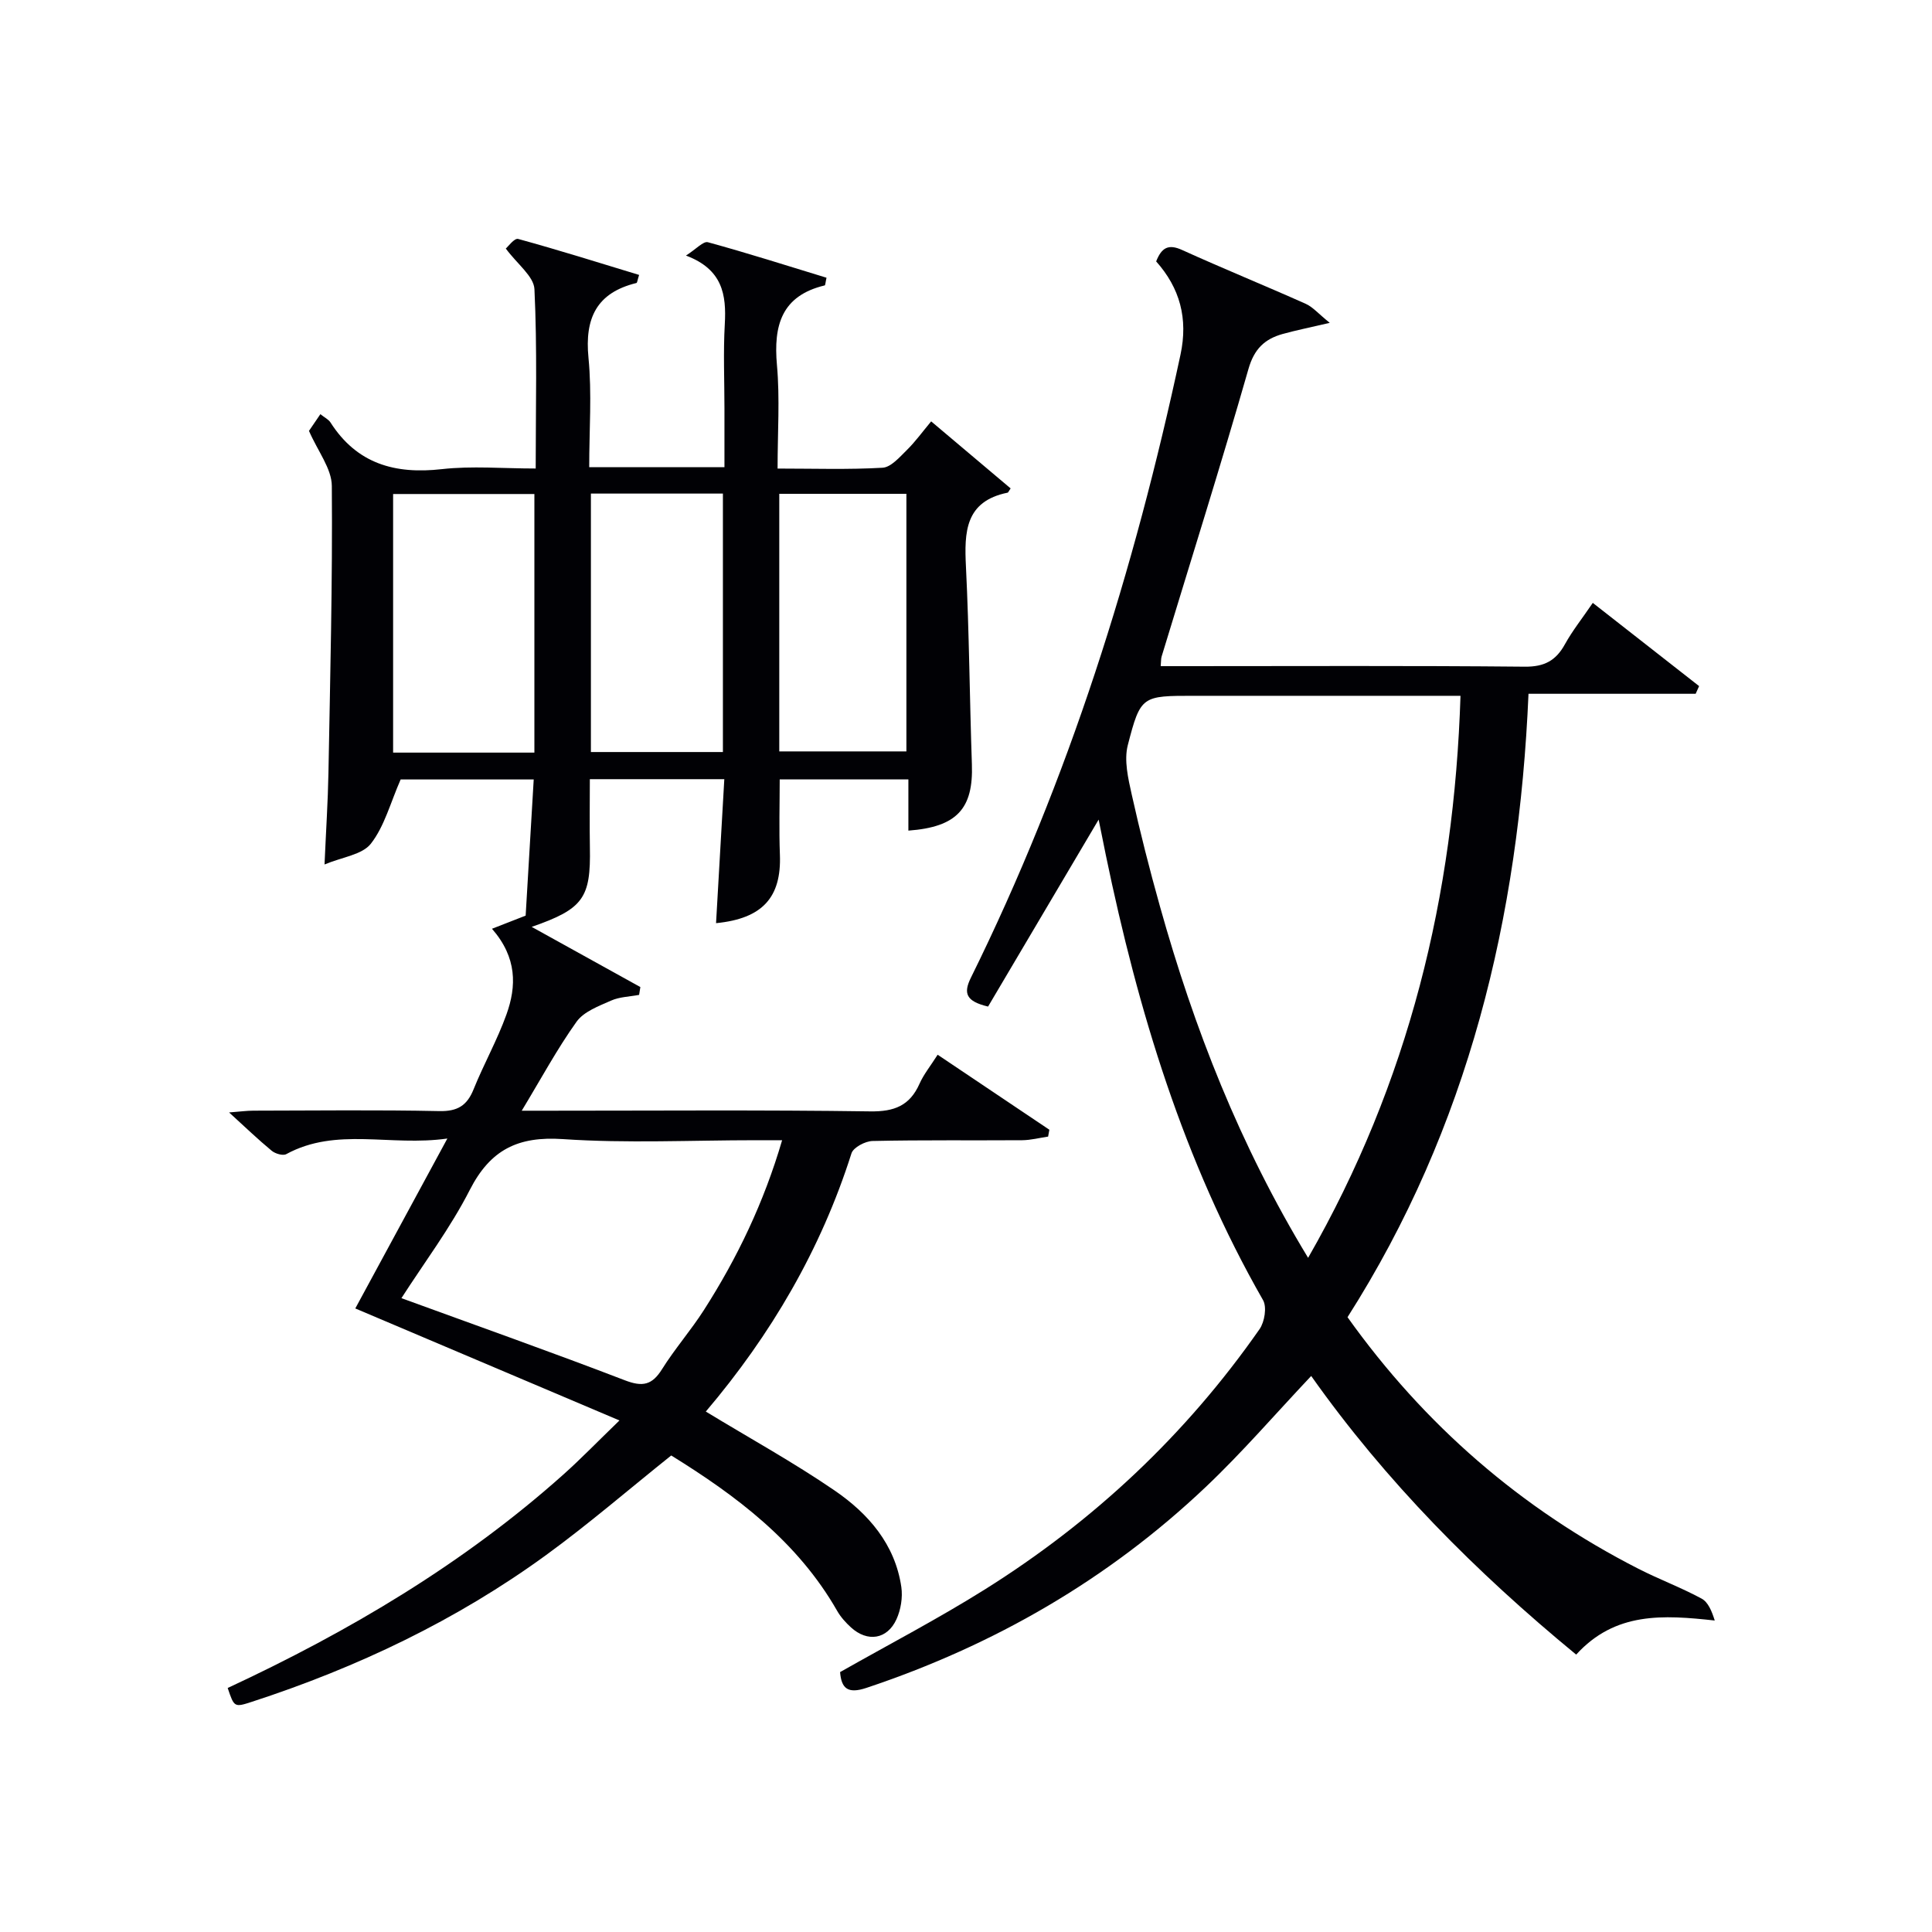 <svg enable-background="new 0 0 400 400" viewBox="0 0 400 400" xmlns="http://www.w3.org/2000/svg"><path d="m146.13 292.25c9.2 5.59 18.23 10.56 26.69 16.36 6.96 4.77 12.5 11.12 13.79 19.96.31 2.16-.1 4.7-1.01 6.69-1.91 4.17-6 4.78-9.4 1.69-1.1-1-2.14-2.15-2.87-3.43-8.21-14.37-20.92-23.86-34.36-32.18-8.76 7-17.07 14.18-25.91 20.62-18.56 13.51-39.08 23.27-60.88 30.37-3.68 1.2-3.69 1.15-5.04-2.85 25.08-11.68 48.79-25.68 69.55-44.24 3.57-3.19 6.91-6.65 11.56-11.15-18.83-7.98-36.61-15.53-54.69-23.19 6.03-11.12 12.25-22.6 19.06-35.18-11.85 1.69-22.94-2.43-33.35 3.23-.7.38-2.29-.09-3.02-.7-2.8-2.31-5.42-4.83-8.82-7.93 2.27-.17 3.65-.37 5.03-.37 12.83-.02 25.66-.18 38.49.09 3.75.08 5.74-1.12 7.1-4.51 2.11-5.23 4.9-10.19 6.8-15.48 2.1-5.84 2.24-11.77-2.99-17.76 2.49-.97 4.43-1.73 6.97-2.72.51-8.64 1.08-18.23 1.67-28.19-9.74 0-19.29 0-27.55 0-2.13 4.85-3.35 9.69-6.16 13.29-1.79 2.3-5.93 2.77-9.6 4.31.31-7.1.7-13.03.81-18.96.36-19.8.86-39.61.7-59.42-.03-3.58-2.88-7.14-4.73-11.39.4-.58 1.31-1.91 2.36-3.46.88.7 1.68 1.08 2.09 1.71 5.47 8.56 13.35 10.77 23.06 9.67 6.22-.7 12.59-.13 19.43-.13 0-12.61.33-24.89-.26-37.13-.13-2.67-3.55-5.18-5.93-8.41.44-.36 1.78-2.21 2.56-1.99 8.39 2.3 16.7 4.91 25.04 7.45-.35 1.1-.39 1.63-.55 1.67-8.25 2.02-10.74 7.28-9.93 15.49.72 7.39.15 14.91.15 22.65h28c0-3.96 0-8.04 0-12.12 0-5.83-.26-11.68.07-17.49.35-6.1-.45-11.36-8.04-14.21 2.12-1.34 3.59-3.02 4.54-2.76 8.26 2.26 16.42 4.86 24.56 7.35-.23 1.02-.24 1.56-.37 1.59-8.95 2.14-10.63 8.28-9.89 16.51.62 6.91.13 13.91.13 21.41 7.52 0 14.64.24 21.73-.17 1.75-.1 3.54-2.2 5.03-3.66 1.77-1.74 3.24-3.79 5.04-5.94 5.99 5.05 11.24 9.49 16.45 13.88-.43.62-.5.86-.62.88-8.81 1.79-8.99 8.14-8.63 15.33.67 13.62.76 27.28 1.23 40.91.32 9.18-3.09 12.99-13.15 13.73 0-3.43 0-6.85 0-10.6-9.03 0-17.62 0-26.64 0 0 5.12-.16 10.38.04 15.61.33 8.78-3.58 13.21-13.22 14.15.56-9.87 1.13-19.69 1.71-29.81-9.57 0-18.63 0-27.84 0 0 4.89-.07 9.52.01 14.15.2 10.42-1.33 12.71-12.05 16.43 7.88 4.37 15.19 8.41 22.5 12.46-.09.54-.17 1.08-.26 1.62-1.95.37-4.05.4-5.82 1.19-2.56 1.14-5.64 2.27-7.14 4.38-4.01 5.61-7.3 11.73-11.34 18.41h5.68c22.16 0 44.32-.18 66.48.14 4.98.07 8.18-1.18 10.2-5.73.86-1.94 2.25-3.64 3.75-6 7.91 5.31 15.52 10.42 23.13 15.53-.09.47-.18.94-.26 1.42-1.78.26-3.56.73-5.35.75-10.33.07-20.66-.07-30.99.16-1.52.03-3.98 1.33-4.37 2.55-6.32 19.91-16.66 37.57-30.16 53.47zm15.8-56.18c-2.16 0-3.78 0-5.41 0-13.33 0-26.7.67-39.97-.23-9.32-.63-15.03 2.19-19.29 10.53-4.03 7.9-9.45 15.08-14.15 22.4 15.75 5.75 31.08 11.17 46.25 17 3.68 1.42 5.65 1 7.71-2.3 2.64-4.22 5.96-8.01 8.65-12.21 6.91-10.79 12.42-22.26 16.21-35.19zm-51.29-80.25c0-18.17 0-35.86 0-53.54-9.94 0-19.52 0-29.25 0v53.54zm11.7-53.63v53.51h27.33c0-17.98 0-35.65 0-53.51-9.19 0-18.1 0-27.33 0zm39 .05v53.33h26.32c0-17.99 0-35.54 0-53.33-8.85 0-17.42 0-26.32 0z" fill="#010105"/><path d="m227.46 169.69c-7.86 13.29-15.44 26.11-22.89 38.71-4.58-1.09-5.15-2.75-3.56-5.97 20.27-41.04 33.83-84.34 43.4-129.01 1.6-7.48-.13-13.79-5.04-19.3 1.13-2.86 2.53-3.66 5.38-2.36 8.46 3.84 17.07 7.34 25.56 11.13 1.49.66 2.65 2.06 5 3.95-4.16.98-6.99 1.54-9.76 2.31-3.71 1.04-5.88 3.08-7.07 7.24-5.71 19.93-11.95 39.71-17.98 59.54-.14.45-.1.96-.19 1.99h4.91c23.49 0 46.98-.12 70.47.11 4.06.04 6.45-1.26 8.32-4.66 1.52-2.75 3.51-5.25 5.76-8.55 7.44 5.83 14.72 11.53 22.01 17.23-.24.53-.47 1.06-.71 1.59-11.33 0-22.67 0-34.61 0-1.99 46.38-12.45 89.79-37.47 129.07 15.92 22.31 35.93 39.68 60.23 52.09 4.29 2.19 8.84 3.88 13.07 6.17 1.38.74 2.13 2.64 2.73 4.54-10.68-1.17-20.61-1.82-28.69 7.06-20.77-17.09-39.41-35.83-54.86-57.69-7.44 7.88-14.27 15.82-21.83 22.98-20.22 19.17-43.83 32.78-70.26 41.6-3.84 1.28-5.18.13-5.45-3.27 10.12-5.74 20.29-11.04 29.97-17.11 22.54-14.13 41.63-32.04 56.88-53.9 1.04-1.5 1.54-4.56.72-6-16.46-28.75-25.88-59.95-32.55-92.14-.24-1.14-.45-2.28-.69-3.42-.24-1.23-.5-2.47-.8-3.93zm43.37 90.73c20.85-36.38 30.23-74.91 31.55-116.36-2.04 0-3.8 0-5.57 0-16.49 0-32.99 0-49.48 0-10.89 0-11.18-.07-13.83 10.21-.81 3.14.07 6.89.81 10.22 1.73 7.77 3.69 15.49 5.84 23.15 7.06 25.22 16.5 49.43 30.68 72.78z" fill="#010105"/></svg>